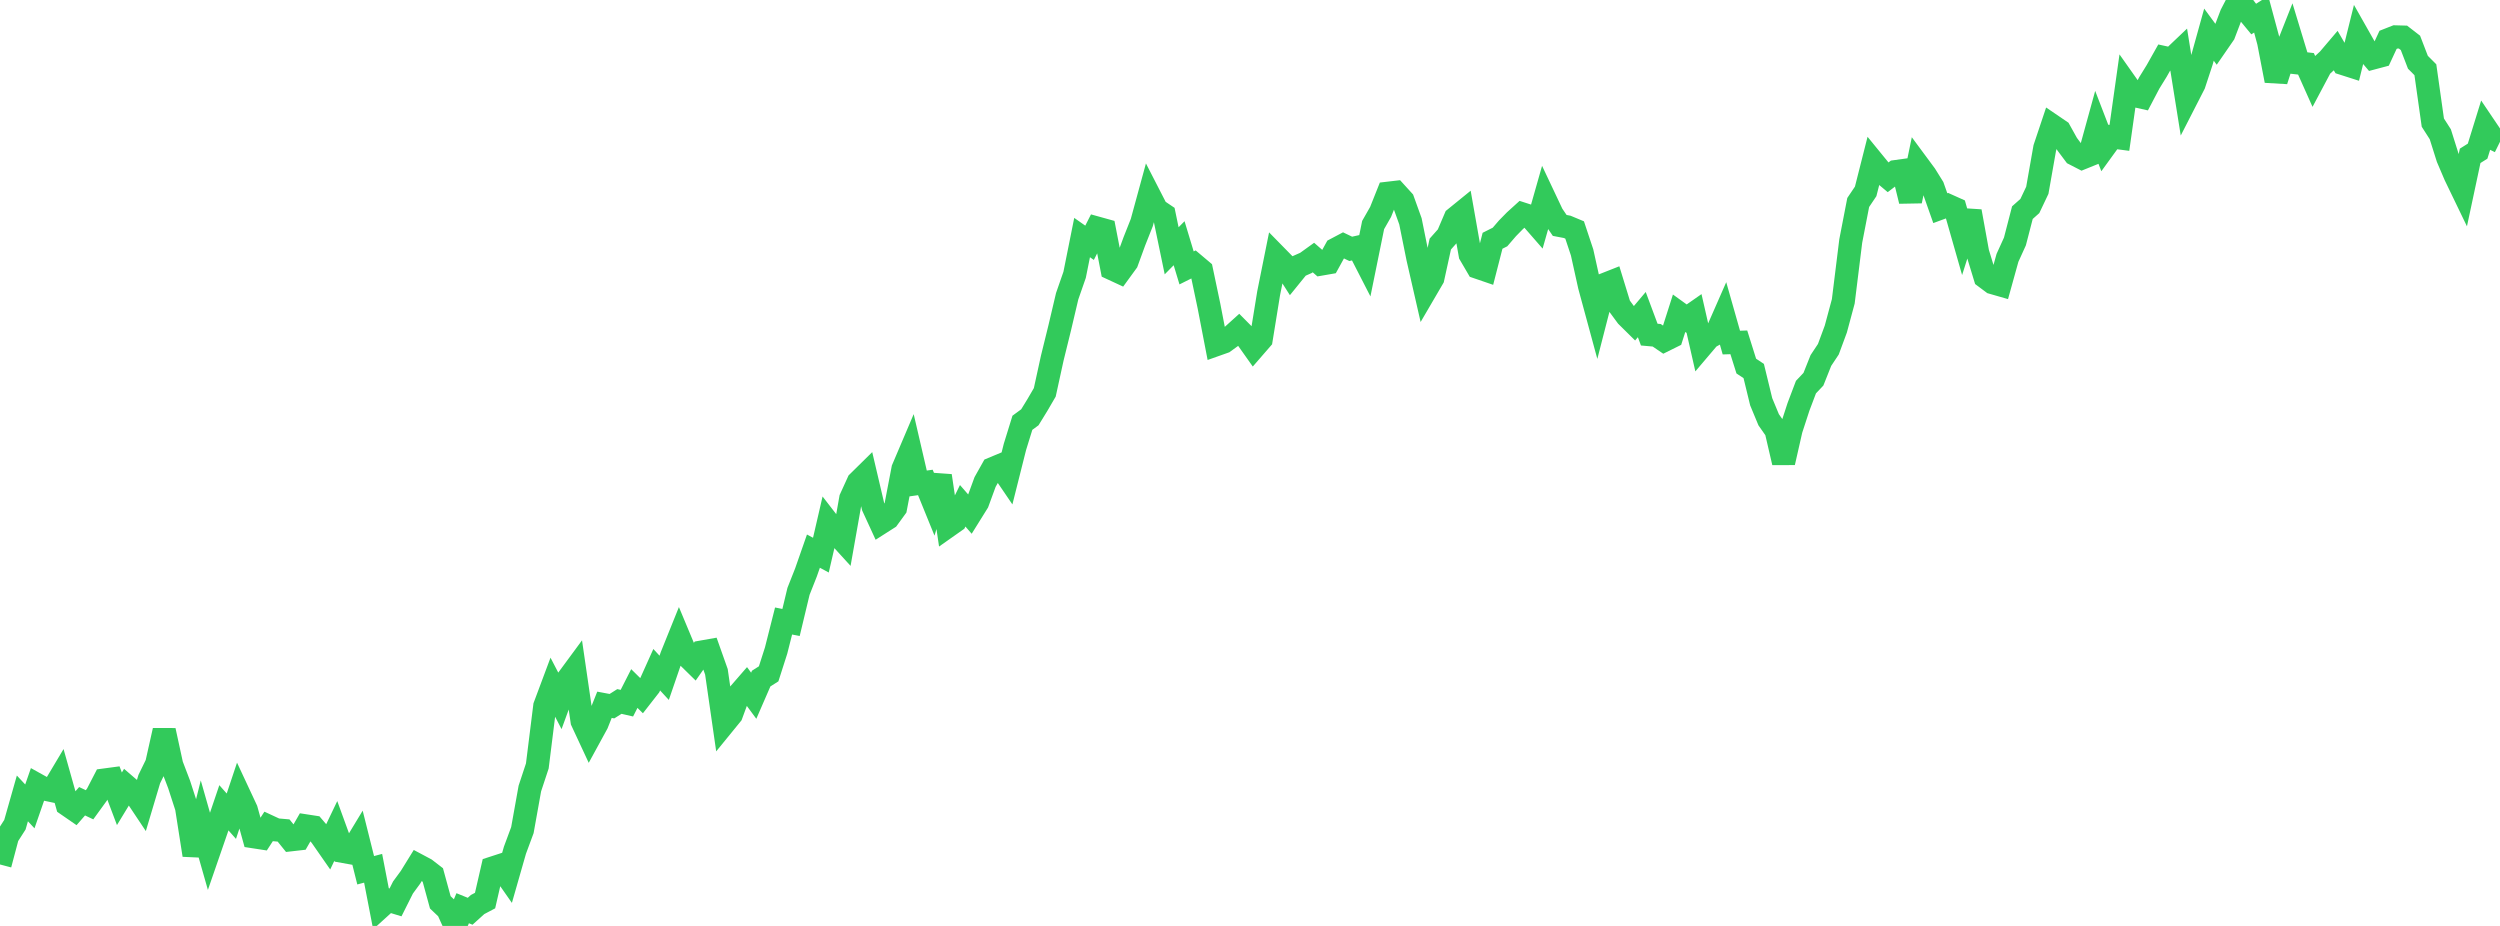 <?xml version="1.0" standalone="no"?>
<!DOCTYPE svg PUBLIC "-//W3C//DTD SVG 1.1//EN" "http://www.w3.org/Graphics/SVG/1.1/DTD/svg11.dtd">

<svg width="135" height="50" viewBox="0 0 135 50" preserveAspectRatio="none" 
  xmlns="http://www.w3.org/2000/svg"
  xmlns:xlink="http://www.w3.org/1999/xlink">


<polyline points="0.0, 46.681 0.403, 45.162 0.806, 44.533 1.209, 43.114 1.612, 43.545 2.015, 42.385 2.418, 42.609 2.821, 42.694 3.224, 42.018 3.627, 43.45 4.03, 43.728 4.433, 43.267 4.836, 43.458 5.239, 42.902 5.642, 42.122 6.045, 42.068 6.448, 43.135 6.851, 42.472 7.254, 42.819 7.657, 43.424 8.06, 42.074 8.463, 41.247 8.866, 39.447 9.269, 41.303 9.672, 42.359 10.075, 43.602 10.478, 46.172 10.881, 44.561 11.284, 45.976 11.687, 44.81 12.09, 43.62 12.493, 44.075 12.896, 42.867 13.299, 43.729 13.701, 45.184 14.104, 45.246 14.507, 44.625 14.91, 44.812 15.313, 44.847 15.716, 45.346 16.119, 45.3 16.522, 44.6 16.925, 44.662 17.328, 45.134 17.731, 45.713 18.134, 44.87 18.537, 45.977 18.94, 46.049 19.343, 45.383 19.746, 46.994 20.149, 46.887 20.552, 48.972 20.955, 48.607 21.358, 48.73 21.761, 47.926 22.164, 47.377 22.567, 46.725 22.97, 46.94 23.373, 47.251 23.776, 48.726 24.179, 49.109 24.582, 50.0 24.985, 49.044 25.388, 49.208 25.791, 48.844 26.194, 48.631 26.597, 46.876 27.0, 46.745 27.403, 47.322 27.806, 45.914 28.209, 44.826 28.612, 42.58 29.015, 41.361 29.418, 38.129 29.821, 37.05 30.224, 37.825 30.627, 36.721 31.03, 36.174 31.433, 38.943 31.836, 39.808 32.239, 39.07 32.642, 38.058 33.045, 38.134 33.448, 37.879 33.851, 37.972 34.254, 37.18 34.657, 37.578 35.06, 37.062 35.463, 36.165 35.866, 36.602 36.269, 35.428 36.672, 34.428 37.075, 35.393 37.478, 35.788 37.881, 35.213 38.284, 35.142 38.687, 36.279 39.09, 39.076 39.493, 38.582 39.896, 37.488 40.299, 37.024 40.701, 37.57 41.104, 36.643 41.507, 36.387 41.91, 35.128 42.313, 33.534 42.716, 33.615 43.119, 31.934 43.522, 30.914 43.925, 29.761 44.328, 29.978 44.731, 28.235 45.134, 28.756 45.537, 29.198 45.94, 26.921 46.343, 26.037 46.746, 25.64 47.149, 27.358 47.552, 28.234 47.955, 27.977 48.358, 27.423 48.761, 25.321 49.164, 24.373 49.567, 26.109 49.97, 26.052 50.373, 27.043 50.776, 25.693 51.179, 28.418 51.582, 28.134 51.985, 27.312 52.388, 27.775 52.791, 27.128 53.194, 26.028 53.597, 25.31 54.0, 25.142 54.403, 25.735 54.806, 24.134 55.209, 22.83 55.612, 22.534 56.015, 21.878 56.418, 21.187 56.821, 19.343 57.224, 17.707 57.627, 15.996 58.03, 14.839 58.433, 12.828 58.836, 13.111 59.239, 12.316 59.642, 12.428 60.045, 14.507 60.448, 14.694 60.851, 14.14 61.254, 13.036 61.657, 12.018 62.06, 10.542 62.463, 11.327 62.866, 11.599 63.269, 13.543 63.672, 13.134 64.075, 14.467 64.478, 14.265 64.881, 14.605 65.284, 16.522 65.687, 18.607 66.09, 18.464 66.493, 18.172 66.896, 17.808 67.299, 18.214 67.701, 18.782 68.104, 18.318 68.507, 15.832 68.91, 13.828 69.313, 14.239 69.716, 14.872 70.119, 14.375 70.522, 14.197 70.925, 13.907 71.328, 14.26 71.731, 14.19 72.134, 13.458 72.537, 13.245 72.94, 13.438 73.343, 13.348 73.746, 14.134 74.149, 12.152 74.552, 11.445 74.955, 10.435 75.358, 10.388 75.761, 10.831 76.164, 11.951 76.567, 13.946 76.97, 15.709 77.373, 15.019 77.776, 13.179 78.179, 12.726 78.582, 11.781 78.985, 11.454 79.388, 13.743 79.791, 14.432 80.194, 14.57 80.597, 13.001 81.0, 12.798 81.403, 12.33 81.806, 11.919 82.209, 11.553 82.612, 11.683 83.015, 12.145 83.418, 10.727 83.821, 11.58 84.224, 12.173 84.627, 12.25 85.03, 12.418 85.433, 13.63 85.836, 15.45 86.239, 16.935 86.642, 15.367 87.045, 15.208 87.448, 16.52 87.851, 17.068 88.254, 17.466 88.657, 16.988 89.06, 18.069 89.463, 18.105 89.866, 18.379 90.269, 18.179 90.672, 16.915 91.075, 17.206 91.478, 16.925 91.881, 18.697 92.284, 18.222 92.687, 17.998 93.09, 17.08 93.493, 18.499 93.896, 18.486 94.299, 19.768 94.701, 20.035 95.104, 21.693 95.507, 22.665 95.91, 23.241 96.313, 24.976 96.716, 23.203 97.119, 21.967 97.522, 20.903 97.925, 20.478 98.328, 19.466 98.731, 18.859 99.134, 17.769 99.537, 16.273 99.94, 13.015 100.343, 10.935 100.746, 10.335 101.149, 8.744 101.552, 9.238 101.955, 9.576 102.358, 9.268 102.761, 9.212 103.164, 10.855 103.567, 8.906 103.97, 9.451 104.373, 10.1 104.776, 11.241 105.179, 11.093 105.582, 11.274 105.985, 12.686 106.388, 11.415 106.791, 13.638 107.194, 14.96 107.597, 15.261 108.0, 15.377 108.403, 13.925 108.806, 13.039 109.209, 11.483 109.612, 11.125 110.015, 10.276 110.418, 7.99 110.821, 6.786 111.224, 7.06 111.627, 7.785 112.03, 8.323 112.433, 8.53 112.836, 8.367 113.239, 6.903 113.642, 7.948 114.045, 7.392 114.448, 7.445 114.851, 4.586 115.254, 5.157 115.657, 5.247 116.06, 4.479 116.463, 3.826 116.866, 3.11 117.269, 3.198 117.672, 2.815 118.075, 5.332 118.478, 4.545 118.881, 3.321 119.284, 1.871 119.687, 2.419 120.09, 1.835 120.493, 0.777 120.896, 0.0 121.299, 0.542 121.701, 1.029 122.104, 0.77 122.507, 2.266 122.91, 4.355 123.313, 3.093 123.716, 2.074 124.119, 3.4 124.522, 3.446 124.925, 4.347 125.328, 3.588 125.731, 3.217 126.134, 2.743 126.537, 3.434 126.94, 3.563 127.343, 1.939 127.746, 2.651 128.149, 3.126 128.552, 3.019 128.955, 2.151 129.358, 1.992 129.761, 2.003 130.164, 2.315 130.567, 3.362 130.97, 3.766 131.373, 6.621 131.776, 7.25 132.179, 8.527 132.582, 9.471 132.985, 10.306 133.388, 8.415 133.791, 8.162 134.194, 6.86 134.597, 7.457 135.0, 7.656" fill="none" stroke="#32ca5b" stroke-width="1.25"/>

</svg>